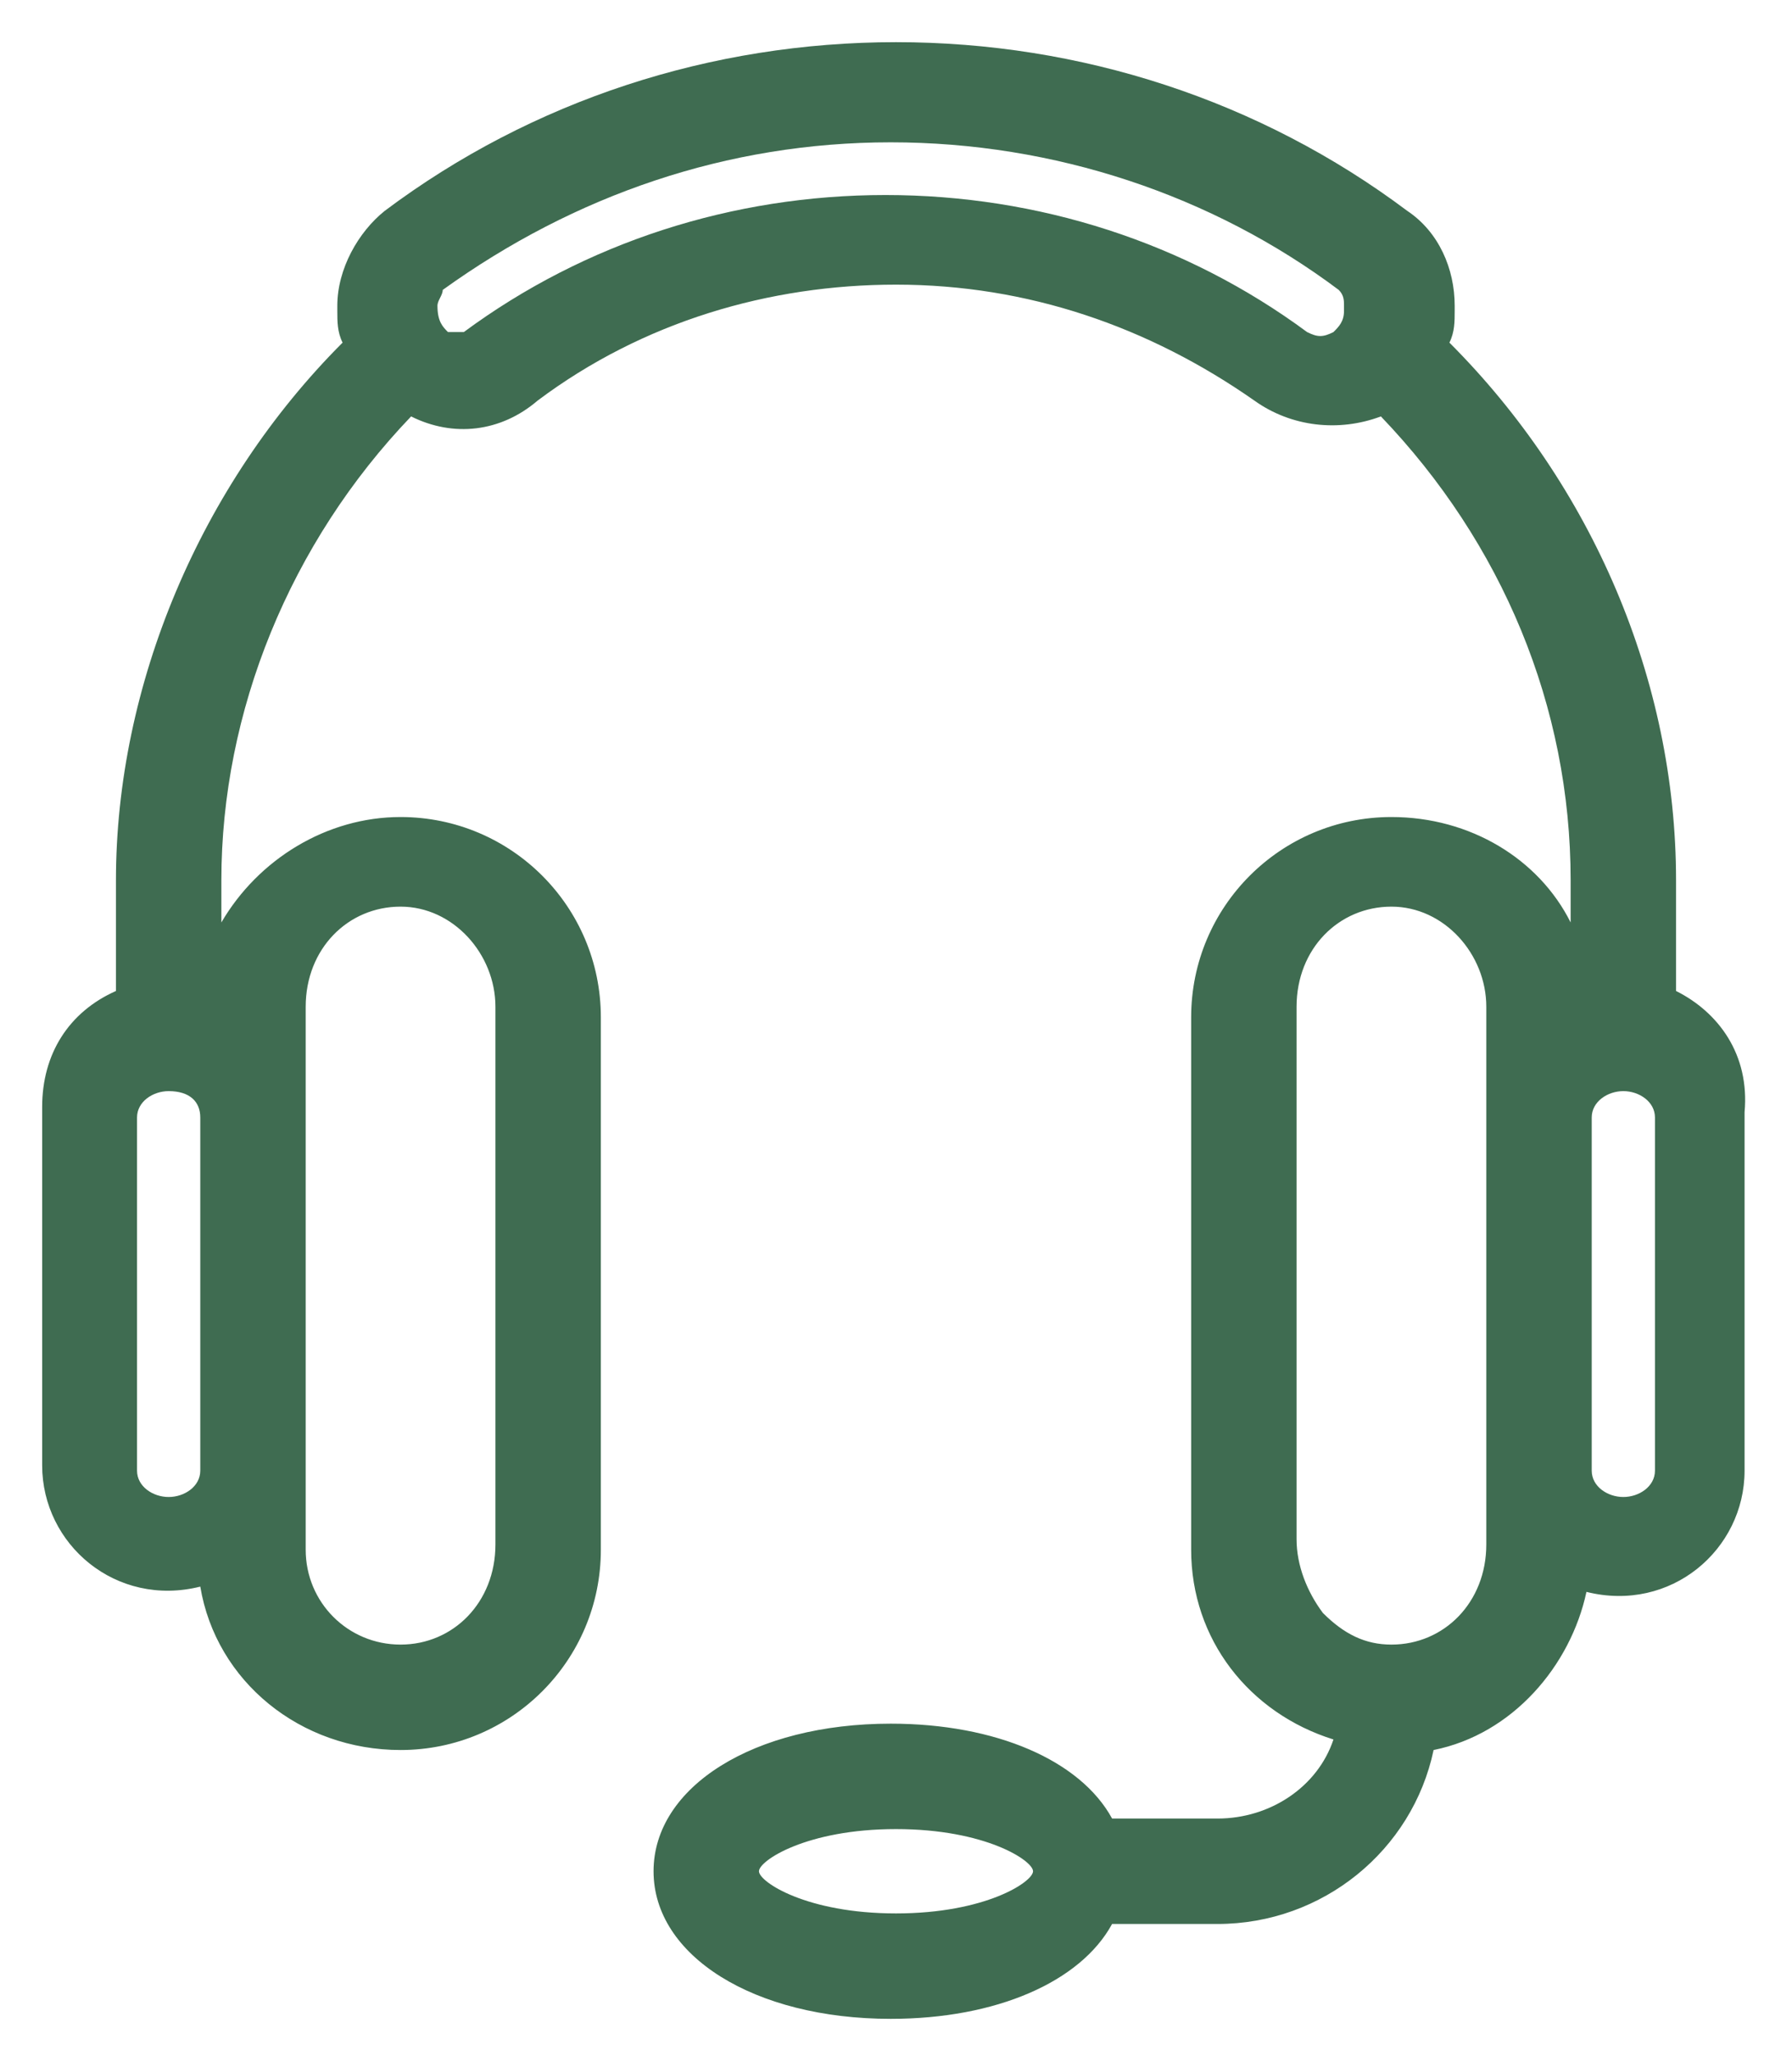 <svg xmlns="http://www.w3.org/2000/svg" width="34" height="39"><path fill="#3f6c51" d="M31.8 18.8v-2.1c0-3.8-1.6-7.5-4.3-10.2.1-.2.1-.4.1-.6v-.1c0-.7-.3-1.4-.9-1.8C23.9 1.9 20.5.8 17 .8 13.5.8 10.1 1.9 7.3 4c-.5.4-.9 1.1-.9 1.8v.1c0 .2 0 .4.1.6C3.8 9.2 2.2 13 2.2 16.7v2.1C1.3 19.2.8 20 .8 21v6.8c0 1.5 1.4 2.7 3 2.3.3 1.8 1.9 3.1 3.8 3.1 2.1 0 3.8-1.7 3.8-3.8V19.3c0-2.1-1.7-3.8-3.8-3.8-1.4 0-2.7.8-3.4 2v-.8c0-3.2 1.3-6.4 3.6-8.8.8.4 1.7.3 2.4-.3 2-1.5 4.4-2.2 6.8-2.2 2.5 0 4.8.8 6.8 2.2.7.5 1.6.6 2.4.3 2.3 2.4 3.6 5.5 3.6 8.8v.8c-.6-1.2-1.9-2-3.4-2-2.1 0-3.8 1.7-3.8 3.8v10.1c0 1.7 1.1 3.1 2.7 3.6-.3.9-1.2 1.5-2.2 1.5h-2c-.6-1.1-2.2-1.8-4.2-1.8-2.6 0-4.5 1.2-4.5 2.8s1.9 2.8 4.5 2.8c2 0 3.6-.7 4.2-1.8h2c2 0 3.7-1.4 4.1-3.3 1.5-.3 2.6-1.6 2.9-3 1.6.4 3-.8 3-2.3v-6.8c.1-1.1-.5-1.9-1.3-2.3zm-1.6 2.4c0-.3.3-.5.6-.5s.6.2.6.5v6.7c0 .3-.3.5-.6.5s-.6-.2-.6-.5v-6.7zm-26.4 0v6.7c0 .3-.3.5-.6.5s-.6-.2-.6-.5v-6.7c0-.3.3-.5.6-.5.4 0 .6.2.6.5zM8.3 5.8c0-.1.1-.2.1-.3 2.5-1.8 5.4-2.8 8.5-2.8 3.1 0 6.1 1 8.5 2.8.1.1.1.2.1.3v.1c0 .2-.1.3-.2.4-.2.1-.3.1-.5 0-2.3-1.7-5.1-2.6-8-2.6-2.9 0-5.7.9-8 2.6h-.3c-.1-.1-.2-.2-.2-.5zM5.8 29.4V19.1c0-1.1.8-1.9 1.8-1.9s1.8.9 1.8 1.9v10.2c0 1.1-.8 1.9-1.8 1.9s-1.8-.8-1.8-1.8zm18.8-10.3c0-1.1.8-1.9 1.8-1.9s1.8.9 1.8 1.9v10.2c0 1.1-.8 1.9-1.8 1.9-.5 0-.9-.2-1.3-.6-.3-.4-.5-.9-.5-1.4V19.1zM17 36.3c-1.7 0-2.6-.6-2.6-.8 0-.2.9-.8 2.6-.8 1.7 0 2.6.6 2.6.8 0 .2-.9.8-2.6.8z"/></svg>